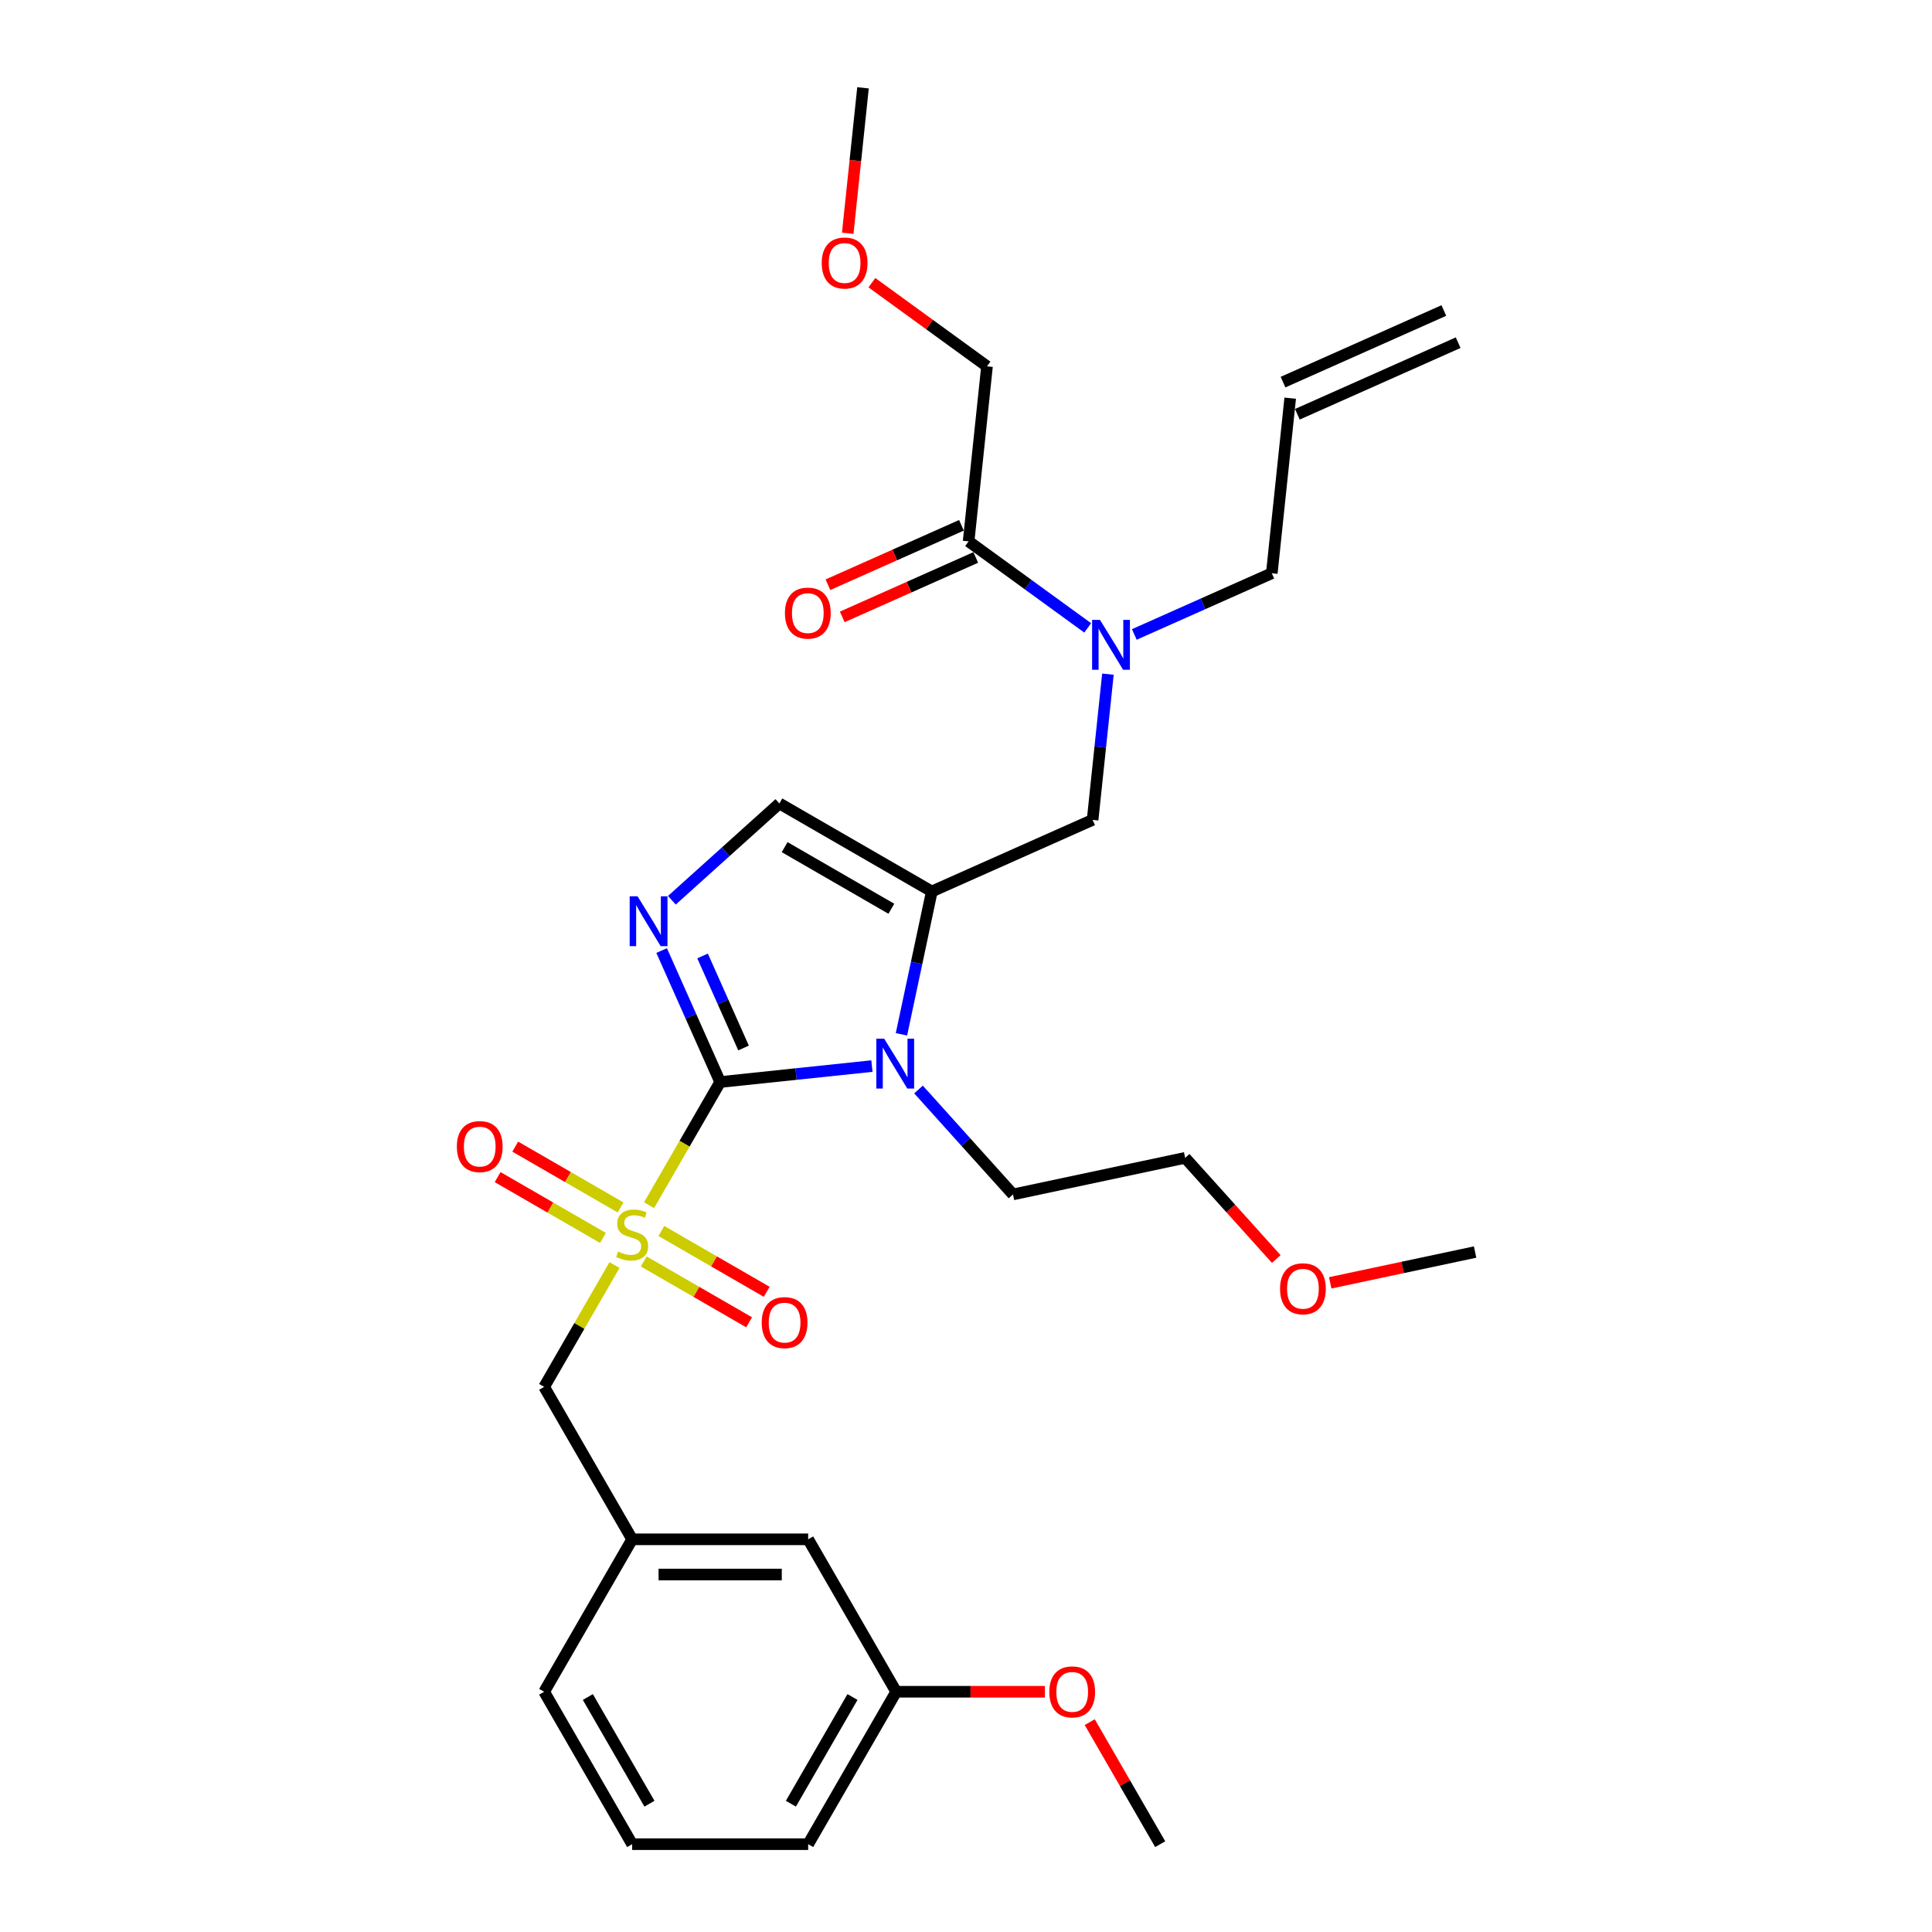 <?xml version='1.0' encoding='iso-8859-1'?>
<svg version='1.1' baseProfile='full'
              xmlns='http://www.w3.org/2000/svg'
                      xmlns:rdkit='http://www.rdkit.org/xml'
                      xmlns:xlink='http://www.w3.org/1999/xlink'
                  xml:space='preserve'
width='1000px' height='1000px' viewBox='0 0 1000 1000'>
<!-- END OF HEADER -->
<rect style='opacity:1.0;fill:#FFFFFF;stroke:none' width='1000' height='1000' x='0' y='0'> </rect>
<path class='bond-0' d='M 573.46,348.939 L 569.496,386.653' style='fill:none;fill-rule:evenodd;stroke:#0000FF;stroke-width:6px;stroke-linecap:butt;stroke-linejoin:miter;stroke-opacity:1' />
<path class='bond-0' d='M 569.496,386.653 L 565.532,424.366' style='fill:none;fill-rule:evenodd;stroke:#000000;stroke-width:6px;stroke-linecap:butt;stroke-linejoin:miter;stroke-opacity:1' />
<path class='bond-1' d='M 562.993,324.998 L 532.172,302.605' style='fill:none;fill-rule:evenodd;stroke:#0000FF;stroke-width:6px;stroke-linecap:butt;stroke-linejoin:miter;stroke-opacity:1' />
<path class='bond-1' d='M 532.172,302.605 L 501.351,280.212' style='fill:none;fill-rule:evenodd;stroke:#000000;stroke-width:6px;stroke-linecap:butt;stroke-linejoin:miter;stroke-opacity:1' />
<path class='bond-2' d='M 587.117,328.391 L 622.699,312.549' style='fill:none;fill-rule:evenodd;stroke:#0000FF;stroke-width:6px;stroke-linecap:butt;stroke-linejoin:miter;stroke-opacity:1' />
<path class='bond-2' d='M 622.699,312.549 L 658.282,296.706' style='fill:none;fill-rule:evenodd;stroke:#000000;stroke-width:6px;stroke-linecap:butt;stroke-linejoin:miter;stroke-opacity:1' />
<path class='bond-3' d='M 510.874,189.608 L 481.082,167.963' style='fill:none;fill-rule:evenodd;stroke:#000000;stroke-width:6px;stroke-linecap:butt;stroke-linejoin:miter;stroke-opacity:1' />
<path class='bond-3' d='M 481.082,167.963 L 451.29,146.318' style='fill:none;fill-rule:evenodd;stroke:#FF0000;stroke-width:6px;stroke-linecap:butt;stroke-linejoin:miter;stroke-opacity:1' />
<path class='bond-4' d='M 510.874,189.608 L 501.351,280.212' style='fill:none;fill-rule:evenodd;stroke:#000000;stroke-width:6px;stroke-linecap:butt;stroke-linejoin:miter;stroke-opacity:1' />
<path class='bond-5' d='M 497.645,271.89 L 463.092,287.274' style='fill:none;fill-rule:evenodd;stroke:#000000;stroke-width:6px;stroke-linecap:butt;stroke-linejoin:miter;stroke-opacity:1' />
<path class='bond-5' d='M 463.092,287.274 L 428.539,302.658' style='fill:none;fill-rule:evenodd;stroke:#FF0000;stroke-width:6px;stroke-linecap:butt;stroke-linejoin:miter;stroke-opacity:1' />
<path class='bond-5' d='M 505.056,288.535 L 470.503,303.919' style='fill:none;fill-rule:evenodd;stroke:#000000;stroke-width:6px;stroke-linecap:butt;stroke-linejoin:miter;stroke-opacity:1' />
<path class='bond-5' d='M 470.503,303.919 L 435.95,319.303' style='fill:none;fill-rule:evenodd;stroke:#FF0000;stroke-width:6px;stroke-linecap:butt;stroke-linejoin:miter;stroke-opacity:1' />
<path class='bond-6' d='M 438.78,120.735 L 442.736,83.095' style='fill:none;fill-rule:evenodd;stroke:#FF0000;stroke-width:6px;stroke-linecap:butt;stroke-linejoin:miter;stroke-opacity:1' />
<path class='bond-6' d='M 442.736,83.095 L 446.692,45.455' style='fill:none;fill-rule:evenodd;stroke:#000000;stroke-width:6px;stroke-linecap:butt;stroke-linejoin:miter;stroke-opacity:1' />
<path class='bond-7' d='M 747.326,160.724 L 664.099,197.779' style='fill:none;fill-rule:evenodd;stroke:#000000;stroke-width:6px;stroke-linecap:butt;stroke-linejoin:miter;stroke-opacity:1' />
<path class='bond-7' d='M 754.737,177.37 L 671.51,214.425' style='fill:none;fill-rule:evenodd;stroke:#000000;stroke-width:6px;stroke-linecap:butt;stroke-linejoin:miter;stroke-opacity:1' />
<path class='bond-8' d='M 667.805,206.102 L 658.282,296.706' style='fill:none;fill-rule:evenodd;stroke:#000000;stroke-width:6px;stroke-linecap:butt;stroke-linejoin:miter;stroke-opacity:1' />
<path class='bond-9' d='M 335.949,623.813 L 354.354,591.935' style='fill:none;fill-rule:evenodd;stroke:#CCCC00;stroke-width:6px;stroke-linecap:butt;stroke-linejoin:miter;stroke-opacity:1' />
<path class='bond-9' d='M 354.354,591.935 L 372.759,560.056' style='fill:none;fill-rule:evenodd;stroke:#000000;stroke-width:6px;stroke-linecap:butt;stroke-linejoin:miter;stroke-opacity:1' />
<path class='bond-10' d='M 318.066,654.788 L 299.861,686.32' style='fill:none;fill-rule:evenodd;stroke:#CCCC00;stroke-width:6px;stroke-linecap:butt;stroke-linejoin:miter;stroke-opacity:1' />
<path class='bond-10' d='M 299.861,686.32 L 281.656,717.852' style='fill:none;fill-rule:evenodd;stroke:#000000;stroke-width:6px;stroke-linecap:butt;stroke-linejoin:miter;stroke-opacity:1' />
<path class='bond-11' d='M 321.213,624.973 L 293.947,609.232' style='fill:none;fill-rule:evenodd;stroke:#CCCC00;stroke-width:6px;stroke-linecap:butt;stroke-linejoin:miter;stroke-opacity:1' />
<path class='bond-11' d='M 293.947,609.232 L 266.681,593.49' style='fill:none;fill-rule:evenodd;stroke:#FF0000;stroke-width:6px;stroke-linecap:butt;stroke-linejoin:miter;stroke-opacity:1' />
<path class='bond-11' d='M 312.103,640.753 L 284.837,625.011' style='fill:none;fill-rule:evenodd;stroke:#CCCC00;stroke-width:6px;stroke-linecap:butt;stroke-linejoin:miter;stroke-opacity:1' />
<path class='bond-11' d='M 284.837,625.011 L 257.571,609.269' style='fill:none;fill-rule:evenodd;stroke:#FF0000;stroke-width:6px;stroke-linecap:butt;stroke-linejoin:miter;stroke-opacity:1' />
<path class='bond-12' d='M 333.202,652.935 L 360.468,668.677' style='fill:none;fill-rule:evenodd;stroke:#CCCC00;stroke-width:6px;stroke-linecap:butt;stroke-linejoin:miter;stroke-opacity:1' />
<path class='bond-12' d='M 360.468,668.677 L 387.734,684.419' style='fill:none;fill-rule:evenodd;stroke:#FF0000;stroke-width:6px;stroke-linecap:butt;stroke-linejoin:miter;stroke-opacity:1' />
<path class='bond-12' d='M 342.312,637.155 L 369.578,652.897' style='fill:none;fill-rule:evenodd;stroke:#CCCC00;stroke-width:6px;stroke-linecap:butt;stroke-linejoin:miter;stroke-opacity:1' />
<path class='bond-12' d='M 369.578,652.897 L 396.844,668.639' style='fill:none;fill-rule:evenodd;stroke:#FF0000;stroke-width:6px;stroke-linecap:butt;stroke-linejoin:miter;stroke-opacity:1' />
<path class='bond-13' d='M 281.656,717.852 L 327.207,796.75' style='fill:none;fill-rule:evenodd;stroke:#000000;stroke-width:6px;stroke-linecap:butt;stroke-linejoin:miter;stroke-opacity:1' />
<path class='bond-14' d='M 463.862,875.648 L 418.311,954.545' style='fill:none;fill-rule:evenodd;stroke:#000000;stroke-width:6px;stroke-linecap:butt;stroke-linejoin:miter;stroke-opacity:1' />
<path class='bond-14' d='M 441.25,878.372 L 409.364,933.6' style='fill:none;fill-rule:evenodd;stroke:#000000;stroke-width:6px;stroke-linecap:butt;stroke-linejoin:miter;stroke-opacity:1' />
<path class='bond-15' d='M 463.862,875.648 L 418.311,796.75' style='fill:none;fill-rule:evenodd;stroke:#000000;stroke-width:6px;stroke-linecap:butt;stroke-linejoin:miter;stroke-opacity:1' />
<path class='bond-16' d='M 463.862,875.648 L 502.354,875.648' style='fill:none;fill-rule:evenodd;stroke:#000000;stroke-width:6px;stroke-linecap:butt;stroke-linejoin:miter;stroke-opacity:1' />
<path class='bond-16' d='M 502.354,875.648 L 540.845,875.648' style='fill:none;fill-rule:evenodd;stroke:#FF0000;stroke-width:6px;stroke-linecap:butt;stroke-linejoin:miter;stroke-opacity:1' />
<path class='bond-17' d='M 418.311,954.545 L 327.207,954.545' style='fill:none;fill-rule:evenodd;stroke:#000000;stroke-width:6px;stroke-linecap:butt;stroke-linejoin:miter;stroke-opacity:1' />
<path class='bond-18' d='M 466.59,535.356 L 474.447,498.388' style='fill:none;fill-rule:evenodd;stroke:#0000FF;stroke-width:6px;stroke-linecap:butt;stroke-linejoin:miter;stroke-opacity:1' />
<path class='bond-18' d='M 474.447,498.388 L 482.305,461.421' style='fill:none;fill-rule:evenodd;stroke:#000000;stroke-width:6px;stroke-linecap:butt;stroke-linejoin:miter;stroke-opacity:1' />
<path class='bond-19' d='M 451.301,551.801 L 412.03,555.929' style='fill:none;fill-rule:evenodd;stroke:#0000FF;stroke-width:6px;stroke-linecap:butt;stroke-linejoin:miter;stroke-opacity:1' />
<path class='bond-19' d='M 412.03,555.929 L 372.759,560.056' style='fill:none;fill-rule:evenodd;stroke:#000000;stroke-width:6px;stroke-linecap:butt;stroke-linejoin:miter;stroke-opacity:1' />
<path class='bond-20' d='M 475.425,563.93 L 499.874,591.083' style='fill:none;fill-rule:evenodd;stroke:#0000FF;stroke-width:6px;stroke-linecap:butt;stroke-linejoin:miter;stroke-opacity:1' />
<path class='bond-20' d='M 499.874,591.083 L 524.323,618.236' style='fill:none;fill-rule:evenodd;stroke:#000000;stroke-width:6px;stroke-linecap:butt;stroke-linejoin:miter;stroke-opacity:1' />
<path class='bond-21' d='M 482.305,461.421 L 403.407,415.869' style='fill:none;fill-rule:evenodd;stroke:#000000;stroke-width:6px;stroke-linecap:butt;stroke-linejoin:miter;stroke-opacity:1' />
<path class='bond-21' d='M 461.36,470.368 L 406.131,438.482' style='fill:none;fill-rule:evenodd;stroke:#000000;stroke-width:6px;stroke-linecap:butt;stroke-linejoin:miter;stroke-opacity:1' />
<path class='bond-22' d='M 482.305,461.421 L 565.532,424.366' style='fill:none;fill-rule:evenodd;stroke:#000000;stroke-width:6px;stroke-linecap:butt;stroke-linejoin:miter;stroke-opacity:1' />
<path class='bond-23' d='M 403.407,415.869 L 375.587,440.919' style='fill:none;fill-rule:evenodd;stroke:#000000;stroke-width:6px;stroke-linecap:butt;stroke-linejoin:miter;stroke-opacity:1' />
<path class='bond-23' d='M 375.587,440.919 L 347.766,465.969' style='fill:none;fill-rule:evenodd;stroke:#0000FF;stroke-width:6px;stroke-linecap:butt;stroke-linejoin:miter;stroke-opacity:1' />
<path class='bond-24' d='M 342.462,492.007 L 357.61,526.032' style='fill:none;fill-rule:evenodd;stroke:#0000FF;stroke-width:6px;stroke-linecap:butt;stroke-linejoin:miter;stroke-opacity:1' />
<path class='bond-24' d='M 357.61,526.032 L 372.759,560.056' style='fill:none;fill-rule:evenodd;stroke:#000000;stroke-width:6px;stroke-linecap:butt;stroke-linejoin:miter;stroke-opacity:1' />
<path class='bond-24' d='M 363.652,494.803 L 374.256,518.621' style='fill:none;fill-rule:evenodd;stroke:#0000FF;stroke-width:6px;stroke-linecap:butt;stroke-linejoin:miter;stroke-opacity:1' />
<path class='bond-24' d='M 374.256,518.621 L 384.86,542.438' style='fill:none;fill-rule:evenodd;stroke:#000000;stroke-width:6px;stroke-linecap:butt;stroke-linejoin:miter;stroke-opacity:1' />
<path class='bond-25' d='M 660.599,651.674 L 637.017,625.485' style='fill:none;fill-rule:evenodd;stroke:#FF0000;stroke-width:6px;stroke-linecap:butt;stroke-linejoin:miter;stroke-opacity:1' />
<path class='bond-25' d='M 637.017,625.485 L 613.436,599.295' style='fill:none;fill-rule:evenodd;stroke:#000000;stroke-width:6px;stroke-linecap:butt;stroke-linejoin:miter;stroke-opacity:1' />
<path class='bond-26' d='M 688.517,663.996 L 726.013,656.026' style='fill:none;fill-rule:evenodd;stroke:#FF0000;stroke-width:6px;stroke-linecap:butt;stroke-linejoin:miter;stroke-opacity:1' />
<path class='bond-26' d='M 726.013,656.026 L 763.509,648.057' style='fill:none;fill-rule:evenodd;stroke:#000000;stroke-width:6px;stroke-linecap:butt;stroke-linejoin:miter;stroke-opacity:1' />
<path class='bond-27' d='M 524.323,618.236 L 613.436,599.295' style='fill:none;fill-rule:evenodd;stroke:#000000;stroke-width:6px;stroke-linecap:butt;stroke-linejoin:miter;stroke-opacity:1' />
<path class='bond-28' d='M 327.207,954.545 L 281.656,875.648' style='fill:none;fill-rule:evenodd;stroke:#000000;stroke-width:6px;stroke-linecap:butt;stroke-linejoin:miter;stroke-opacity:1' />
<path class='bond-28' d='M 336.154,933.6 L 304.268,878.372' style='fill:none;fill-rule:evenodd;stroke:#000000;stroke-width:6px;stroke-linecap:butt;stroke-linejoin:miter;stroke-opacity:1' />
<path class='bond-29' d='M 281.656,875.648 L 327.207,796.75' style='fill:none;fill-rule:evenodd;stroke:#000000;stroke-width:6px;stroke-linecap:butt;stroke-linejoin:miter;stroke-opacity:1' />
<path class='bond-30' d='M 327.207,796.75 L 418.311,796.75' style='fill:none;fill-rule:evenodd;stroke:#000000;stroke-width:6px;stroke-linecap:butt;stroke-linejoin:miter;stroke-opacity:1' />
<path class='bond-30' d='M 340.873,814.97 L 404.645,814.97' style='fill:none;fill-rule:evenodd;stroke:#000000;stroke-width:6px;stroke-linecap:butt;stroke-linejoin:miter;stroke-opacity:1' />
<path class='bond-31' d='M 564.044,891.372 L 582.281,922.959' style='fill:none;fill-rule:evenodd;stroke:#FF0000;stroke-width:6px;stroke-linecap:butt;stroke-linejoin:miter;stroke-opacity:1' />
<path class='bond-31' d='M 582.281,922.959 L 600.518,954.545' style='fill:none;fill-rule:evenodd;stroke:#000000;stroke-width:6px;stroke-linecap:butt;stroke-linejoin:miter;stroke-opacity:1' />
<path  class='atom-0' d='M 569.352 320.861
L 577.806 334.527
Q 578.644 335.875, 579.993 338.317
Q 581.341 340.758, 581.414 340.904
L 581.414 320.861
L 584.839 320.861
L 584.839 346.662
L 581.305 346.662
L 572.231 331.721
Q 571.174 329.972, 570.044 327.967
Q 568.951 325.963, 568.623 325.344
L 568.623 346.662
L 565.27 346.662
L 565.27 320.861
L 569.352 320.861
' fill='#0000FF'/>
<path  class='atom-3' d='M 406.28 317.34
Q 406.28 311.145, 409.341 307.683
Q 412.402 304.221, 418.124 304.221
Q 423.845 304.221, 426.906 307.683
Q 429.967 311.145, 429.967 317.34
Q 429.967 323.608, 426.87 327.179
Q 423.772 330.714, 418.124 330.714
Q 412.439 330.714, 409.341 327.179
Q 406.28 323.645, 406.28 317.34
M 418.124 327.799
Q 422.059 327.799, 424.173 325.175
Q 426.323 322.515, 426.323 317.34
Q 426.323 312.275, 424.173 309.724
Q 422.059 307.137, 418.124 307.137
Q 414.188 307.137, 412.038 309.688
Q 409.924 312.239, 409.924 317.34
Q 409.924 322.551, 412.038 325.175
Q 414.188 327.799, 418.124 327.799
' fill='#FF0000'/>
<path  class='atom-4' d='M 425.326 136.132
Q 425.326 129.937, 428.387 126.475
Q 431.448 123.013, 437.169 123.013
Q 442.891 123.013, 445.952 126.475
Q 449.013 129.937, 449.013 136.132
Q 449.013 142.4, 445.915 145.971
Q 442.818 149.506, 437.169 149.506
Q 431.485 149.506, 428.387 145.971
Q 425.326 142.436, 425.326 136.132
M 437.169 146.59
Q 441.105 146.59, 443.219 143.967
Q 445.369 141.306, 445.369 136.132
Q 445.369 131.066, 443.219 128.515
Q 441.105 125.928, 437.169 125.928
Q 433.234 125.928, 431.084 128.479
Q 428.97 131.03, 428.97 136.132
Q 428.97 141.343, 431.084 143.967
Q 433.234 146.59, 437.169 146.59
' fill='#FF0000'/>
<path  class='atom-8' d='M 319.919 647.809
Q 320.211 647.919, 321.413 648.429
Q 322.616 648.939, 323.928 649.267
Q 325.276 649.559, 326.588 649.559
Q 329.03 649.559, 330.451 648.392
Q 331.872 647.19, 331.872 645.113
Q 331.872 643.692, 331.143 642.817
Q 330.451 641.942, 329.357 641.469
Q 328.264 640.995, 326.442 640.448
Q 324.146 639.756, 322.762 639.1
Q 321.413 638.444, 320.429 637.059
Q 319.482 635.674, 319.482 633.342
Q 319.482 630.099, 321.668 628.095
Q 323.891 626.09, 328.264 626.09
Q 331.252 626.09, 334.641 627.512
L 333.803 630.318
Q 330.706 629.042, 328.374 629.042
Q 325.859 629.042, 324.474 630.099
Q 323.09 631.119, 323.126 632.905
Q 323.126 634.29, 323.818 635.128
Q 324.547 635.966, 325.568 636.44
Q 326.624 636.913, 328.374 637.46
Q 330.706 638.189, 332.091 638.918
Q 333.475 639.647, 334.459 641.141
Q 335.48 642.598, 335.48 645.113
Q 335.48 648.684, 333.074 650.615
Q 330.706 652.51, 326.734 652.51
Q 324.438 652.51, 322.689 652
Q 320.976 651.526, 318.935 650.688
L 319.919 647.809
' fill='#CCCC00'/>
<path  class='atom-10' d='M 236.466 593.475
Q 236.466 587.28, 239.527 583.818
Q 242.588 580.356, 248.31 580.356
Q 254.031 580.356, 257.092 583.818
Q 260.153 587.28, 260.153 593.475
Q 260.153 599.743, 257.056 603.315
Q 253.958 606.849, 248.31 606.849
Q 242.625 606.849, 239.527 603.315
Q 236.466 599.78, 236.466 593.475
M 248.31 603.934
Q 252.245 603.934, 254.359 601.31
Q 256.509 598.65, 256.509 593.475
Q 256.509 588.41, 254.359 585.859
Q 252.245 583.272, 248.31 583.272
Q 244.374 583.272, 242.224 585.823
Q 240.11 588.374, 240.11 593.475
Q 240.11 598.686, 242.224 601.31
Q 244.374 603.934, 248.31 603.934
' fill='#FF0000'/>
<path  class='atom-11' d='M 394.262 684.579
Q 394.262 678.384, 397.323 674.922
Q 400.384 671.46, 406.105 671.46
Q 411.827 671.46, 414.888 674.922
Q 417.949 678.384, 417.949 684.579
Q 417.949 690.847, 414.851 694.418
Q 411.754 697.953, 406.105 697.953
Q 400.42 697.953, 397.323 694.418
Q 394.262 690.883, 394.262 684.579
M 406.105 695.037
Q 410.041 695.037, 412.155 692.414
Q 414.305 689.753, 414.305 684.579
Q 414.305 679.513, 412.155 676.962
Q 410.041 674.375, 406.105 674.375
Q 402.17 674.375, 400.02 676.926
Q 397.906 679.477, 397.906 684.579
Q 397.906 689.79, 400.02 692.414
Q 402.17 695.037, 406.105 695.037
' fill='#FF0000'/>
<path  class='atom-14' d='M 457.66 537.633
L 466.115 551.299
Q 466.953 552.647, 468.301 555.089
Q 469.65 557.53, 469.722 557.676
L 469.722 537.633
L 473.148 537.633
L 473.148 563.434
L 469.613 563.434
L 460.539 548.493
Q 459.482 546.744, 458.353 544.739
Q 457.259 542.735, 456.932 542.115
L 456.932 563.434
L 453.579 563.434
L 453.579 537.633
L 457.66 537.633
' fill='#0000FF'/>
<path  class='atom-17' d='M 330.001 463.929
L 338.455 477.595
Q 339.294 478.943, 340.642 481.384
Q 341.99 483.826, 342.063 483.972
L 342.063 463.929
L 345.489 463.929
L 345.489 489.73
L 341.954 489.73
L 332.88 474.789
Q 331.823 473.039, 330.693 471.035
Q 329.6 469.031, 329.272 468.411
L 329.272 489.73
L 325.92 489.73
L 325.92 463.929
L 330.001 463.929
' fill='#0000FF'/>
<path  class='atom-19' d='M 662.553 667.071
Q 662.553 660.876, 665.614 657.414
Q 668.675 653.952, 674.396 653.952
Q 680.117 653.952, 683.178 657.414
Q 686.239 660.876, 686.239 667.071
Q 686.239 673.339, 683.142 676.91
Q 680.044 680.445, 674.396 680.445
Q 668.711 680.445, 665.614 676.91
Q 662.553 673.375, 662.553 667.071
M 674.396 677.53
Q 678.332 677.53, 680.445 674.906
Q 682.595 672.246, 682.595 667.071
Q 682.595 662.006, 680.445 659.455
Q 678.332 656.867, 674.396 656.867
Q 670.46 656.867, 668.31 659.418
Q 666.197 661.969, 666.197 667.071
Q 666.197 672.282, 668.31 674.906
Q 670.46 677.53, 674.396 677.53
' fill='#FF0000'/>
<path  class='atom-28' d='M 543.122 875.721
Q 543.122 869.525, 546.183 866.064
Q 549.245 862.602, 554.966 862.602
Q 560.687 862.602, 563.748 866.064
Q 566.809 869.525, 566.809 875.721
Q 566.809 881.988, 563.712 885.56
Q 560.614 889.094, 554.966 889.094
Q 549.281 889.094, 546.183 885.56
Q 543.122 882.025, 543.122 875.721
M 554.966 886.179
Q 558.902 886.179, 561.015 883.555
Q 563.165 880.895, 563.165 875.721
Q 563.165 870.655, 561.015 868.104
Q 558.902 865.517, 554.966 865.517
Q 551.03 865.517, 548.88 868.068
Q 546.767 870.619, 546.767 875.721
Q 546.767 880.932, 548.88 883.555
Q 551.03 886.179, 554.966 886.179
' fill='#FF0000'/>
</svg>
